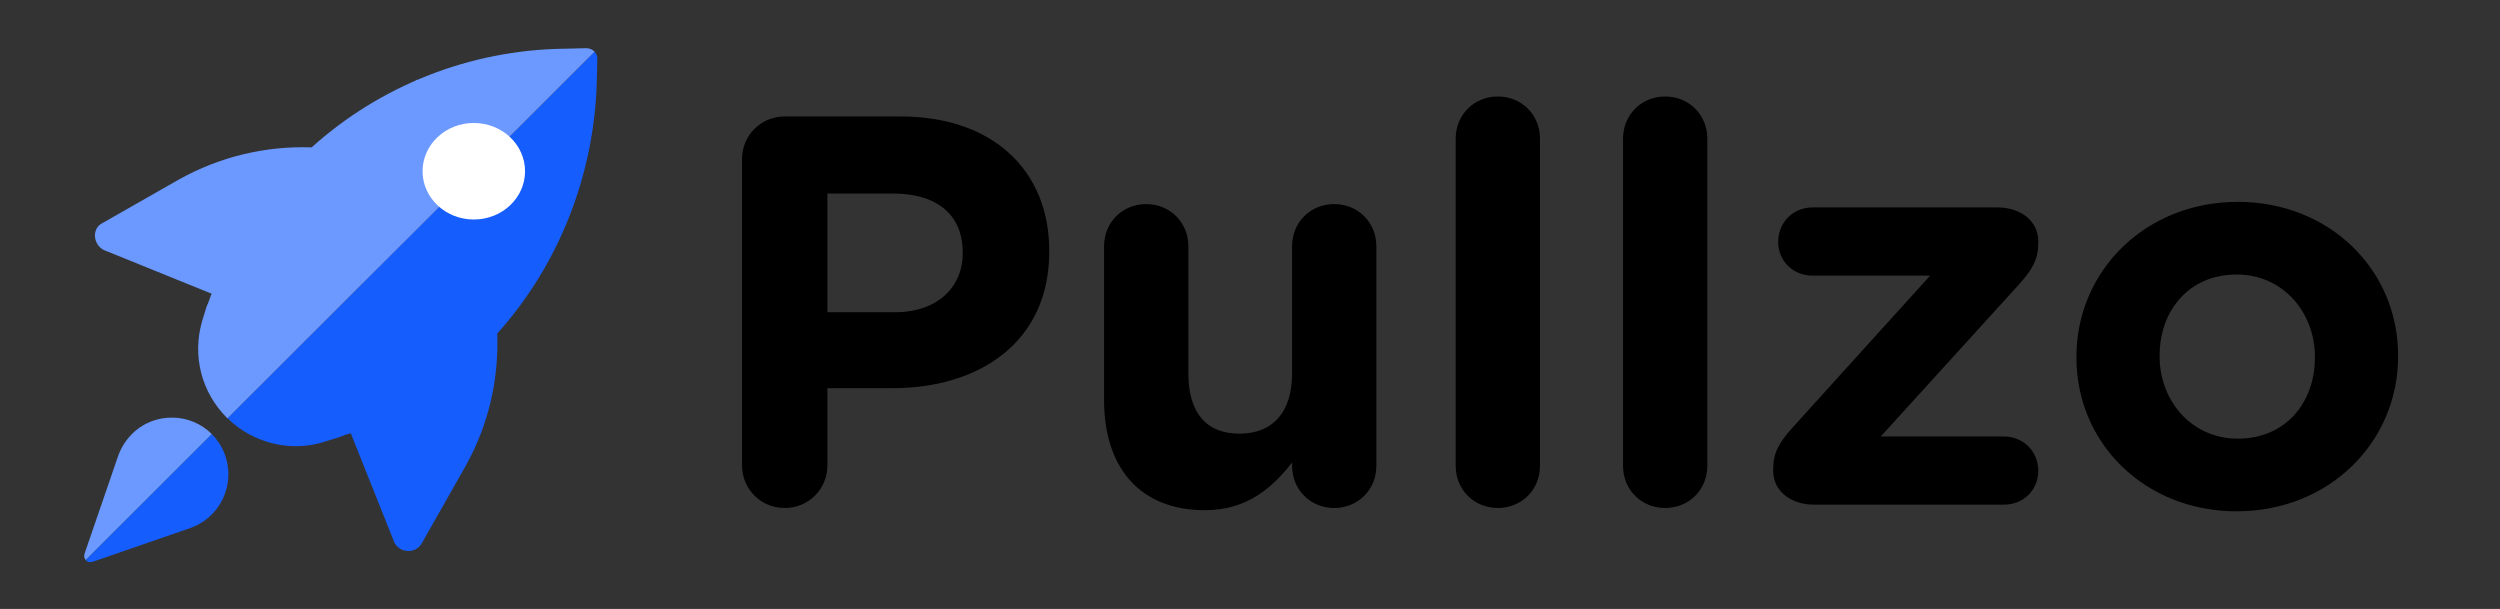 <svg width="2254" height="549" viewBox="0 0 2254 549" fill="none" xmlns="http://www.w3.org/2000/svg">
<rect x="0" y="0" width="2254" height="549" fill="#333333" stroke="none"/>
<g clip-path="url(#clip0_5_25)">
<path d="M669 419.5V143.5C669 122 686 105 707.5 105H812C895.5 105 946 154 946 226V227C946 308.5 883 350 804.5 350H746V419.5C746 441 729 458 707.5 458C686 458 669 441 669 419.5ZM746 281.5H807C845.5 281.5 868 258.5 868 228.5V227.5C868 193 844 174.5 805.5 174.5H746V281.5ZM1240.93 222V420C1240.93 441.5 1224.43 458 1202.93 458C1181.43 458 1164.93 441.5 1164.93 420V417C1147.43 439.5 1124.43 460 1086.43 460C1028.43 460 995.426 422.5 995.426 360.5V222C995.426 200.5 1011.93 184 1033.43 184C1054.93 184 1071.43 200.5 1071.43 222V336.5C1071.43 372.5 1087.93 391 1117.43 391C1146.93 391 1164.93 372.5 1164.93 336.5V222C1164.93 200.5 1181.43 184 1202.93 184C1224.43 184 1240.93 200.5 1240.93 222ZM1312.45 420V125C1312.45 103.5 1328.95 87 1350.45 87C1371.95 87 1388.45 103.5 1388.45 125V420C1388.45 441.5 1371.95 458 1350.45 458C1328.95 458 1312.45 441.5 1312.45 420ZM1463.33 420V125C1463.33 103.5 1479.83 87 1501.33 87C1522.83 87 1539.33 103.5 1539.33 125V420C1539.33 441.5 1522.83 458 1501.33 458C1479.83 458 1463.33 441.5 1463.33 420ZM1806.71 455H1635.71C1614.21 455 1598.71 442.5 1598.71 424.5V423C1598.71 408.5 1603.71 399.5 1615.71 386L1740.21 248.5H1634.21C1616.71 248.5 1603.21 235.5 1603.21 218C1603.21 200.5 1616.71 187 1634.21 187H1800.71C1822.21 187 1837.71 199.5 1837.71 217.5V219C1837.71 233.5 1832.71 242.5 1820.71 256L1695.71 393.5H1806.71C1824.21 393.5 1837.71 407 1837.71 424.5C1837.71 442 1824.21 455 1806.71 455ZM2016.62 461C1934.12 461 1872.12 400 1872.12 322.5V321.5C1872.12 244.5 1934.12 182 2017.62 182C2100.12 182 2162.12 243 2162.12 320.5V321.5C2162.12 398.5 2100.12 461 2016.62 461ZM2017.62 395.5C2061.12 395.5 2087.12 362.5 2087.12 322.5V321.5C2087.12 282 2058.62 247.5 2016.62 247.5C1973.12 247.5 1947.12 280.5 1947.12 320.5V321.5C1947.12 361 1975.62 395.5 2017.62 395.5Z" fill="black"/>
<g clip-path="url(#clip1_5_25)">
<mask id="mask0_5_25" style="mask-type:luminance" maskUnits="userSpaceOnUse" x="-236" y="-146" width="1091" height="843">
<path d="M-235.078 -145.216H854.011V696.755H-235.078V-145.216Z" fill="white"/>
</mask>
<g mask="url(#mask0_5_25)">
<path d="M83.94 506.367L171.629 476.058C191.779 469.001 205.909 449.771 205.909 427.558C205.909 413.36 200.195 400.563 190.939 391.326L77.234 504.891C78.728 506.625 81.237 507.454 83.94 506.367Z" fill="#155DFC"/>
</g>
<mask id="mask1_5_25" style="mask-type:luminance" maskUnits="userSpaceOnUse" x="-236" y="-146" width="1091" height="843">
<path d="M-235.078 -145.216H854.011V696.755H-235.078V-145.216Z" fill="white"/>
</mask>
<g mask="url(#mask1_5_25)">
<path d="M448.953 133.644C466.413 151.882 466.254 180.619 448.337 198.595C433.074 213.897 410.032 216.16 392.277 205.723L342.422 255.694C338.012 260.163 330.974 260.223 326.344 256.089L205.137 377.147C227.807 399.366 261.156 407.739 291.088 398.729L292.587 398.238C297.127 396.715 301.157 395.681 305.713 394.191C309.215 392.677 312.247 391.648 316.28 390.665L354.599 486.669C358.131 498.286 373.255 500.311 379.789 490.705L419.615 420.453C440.295 383.559 449.848 342.638 448.337 300.673C502.794 240.055 535.533 159.685 538.064 74.266L538.548 53.54C538.792 50.841 537.812 48.418 536.102 46.599L448.953 133.644Z" fill="#155DFC"/>
</g>
<mask id="mask2_5_25" style="mask-type:luminance" maskUnits="userSpaceOnUse" x="-236" y="-146" width="1091" height="843">
<path d="M-235.078 -145.216H854.011V696.755H-235.078V-145.216Z" fill="white"/>
</mask>
<g mask="url(#mask2_5_25)">
<path d="M106.596 410.843L76.366 498.805C75.438 501.153 75.936 503.373 77.233 504.89L190.938 391.327C181.741 382.161 169.067 376.498 154.983 376.509C132.842 376.509 114.172 390.126 106.596 410.843Z" fill="#6B99FF"/>
</g>
<mask id="mask3_5_25" style="mask-type:luminance" maskUnits="userSpaceOnUse" x="-236" y="-146" width="1091" height="843">
<path d="M-235.078 -145.216H854.011V696.755H-235.078V-145.216Z" fill="white"/>
</mask>
<g mask="url(#mask3_5_25)">
<path d="M325.75 255.689C321.134 251.083 321.134 243.614 325.75 238.983L375.672 188.928C365.45 171.039 368.027 147.729 382.82 132.891C400.455 115.197 430.696 115.197 448.339 132.891C448.569 133.116 448.725 133.399 448.952 133.645L536.101 46.6C534.265 44.677 531.598 43.439 528.484 43.439L508.816 43.93C423.149 44.951 341.997 77.817 280.993 132.872C239.158 131.393 197.83 141.487 161.547 161.705L91.489 201.625C81.906 207.189 84.423 222.872 96.028 226.398L190.798 264.812C189.257 268.346 188.248 272.393 186.253 276.429C184.718 280.986 183.719 285.008 182.211 289.565C173.152 320.92 181.713 353.748 204.381 376.493C204.613 376.726 204.898 376.912 205.136 377.148L326.346 256.09C326.16 255.922 325.919 255.87 325.75 255.689Z" fill="#6B99FF"/>
</g>
<path d="M326.089 256.228L448.775 133.83L502.725 183.201L399.764 316.982L326.089 256.228Z" fill="#155DFC"/>
<path d="M449.763 133.01L326.146 256.305L271.788 206.573L375.529 71.811L449.763 133.01Z" fill="#6B99FF"/>
<path d="M427.185 197.916C452.701 197.916 473.387 178.431 473.387 154.396C473.387 130.361 452.701 110.877 427.185 110.877C401.668 110.877 380.983 130.361 380.983 154.396C380.983 178.431 401.668 197.916 427.185 197.916Z" fill="white"/>
</g>
</g>
<defs>
<clipPath id="clip0_5_25">
<rect width="2254" height="549" fill="white"/>
</clipPath>
<clipPath id="clip1_5_25">
<rect width="617" height="477" fill="white" transform="translate(0 37)"/>
</clipPath>
</defs>
</svg>
